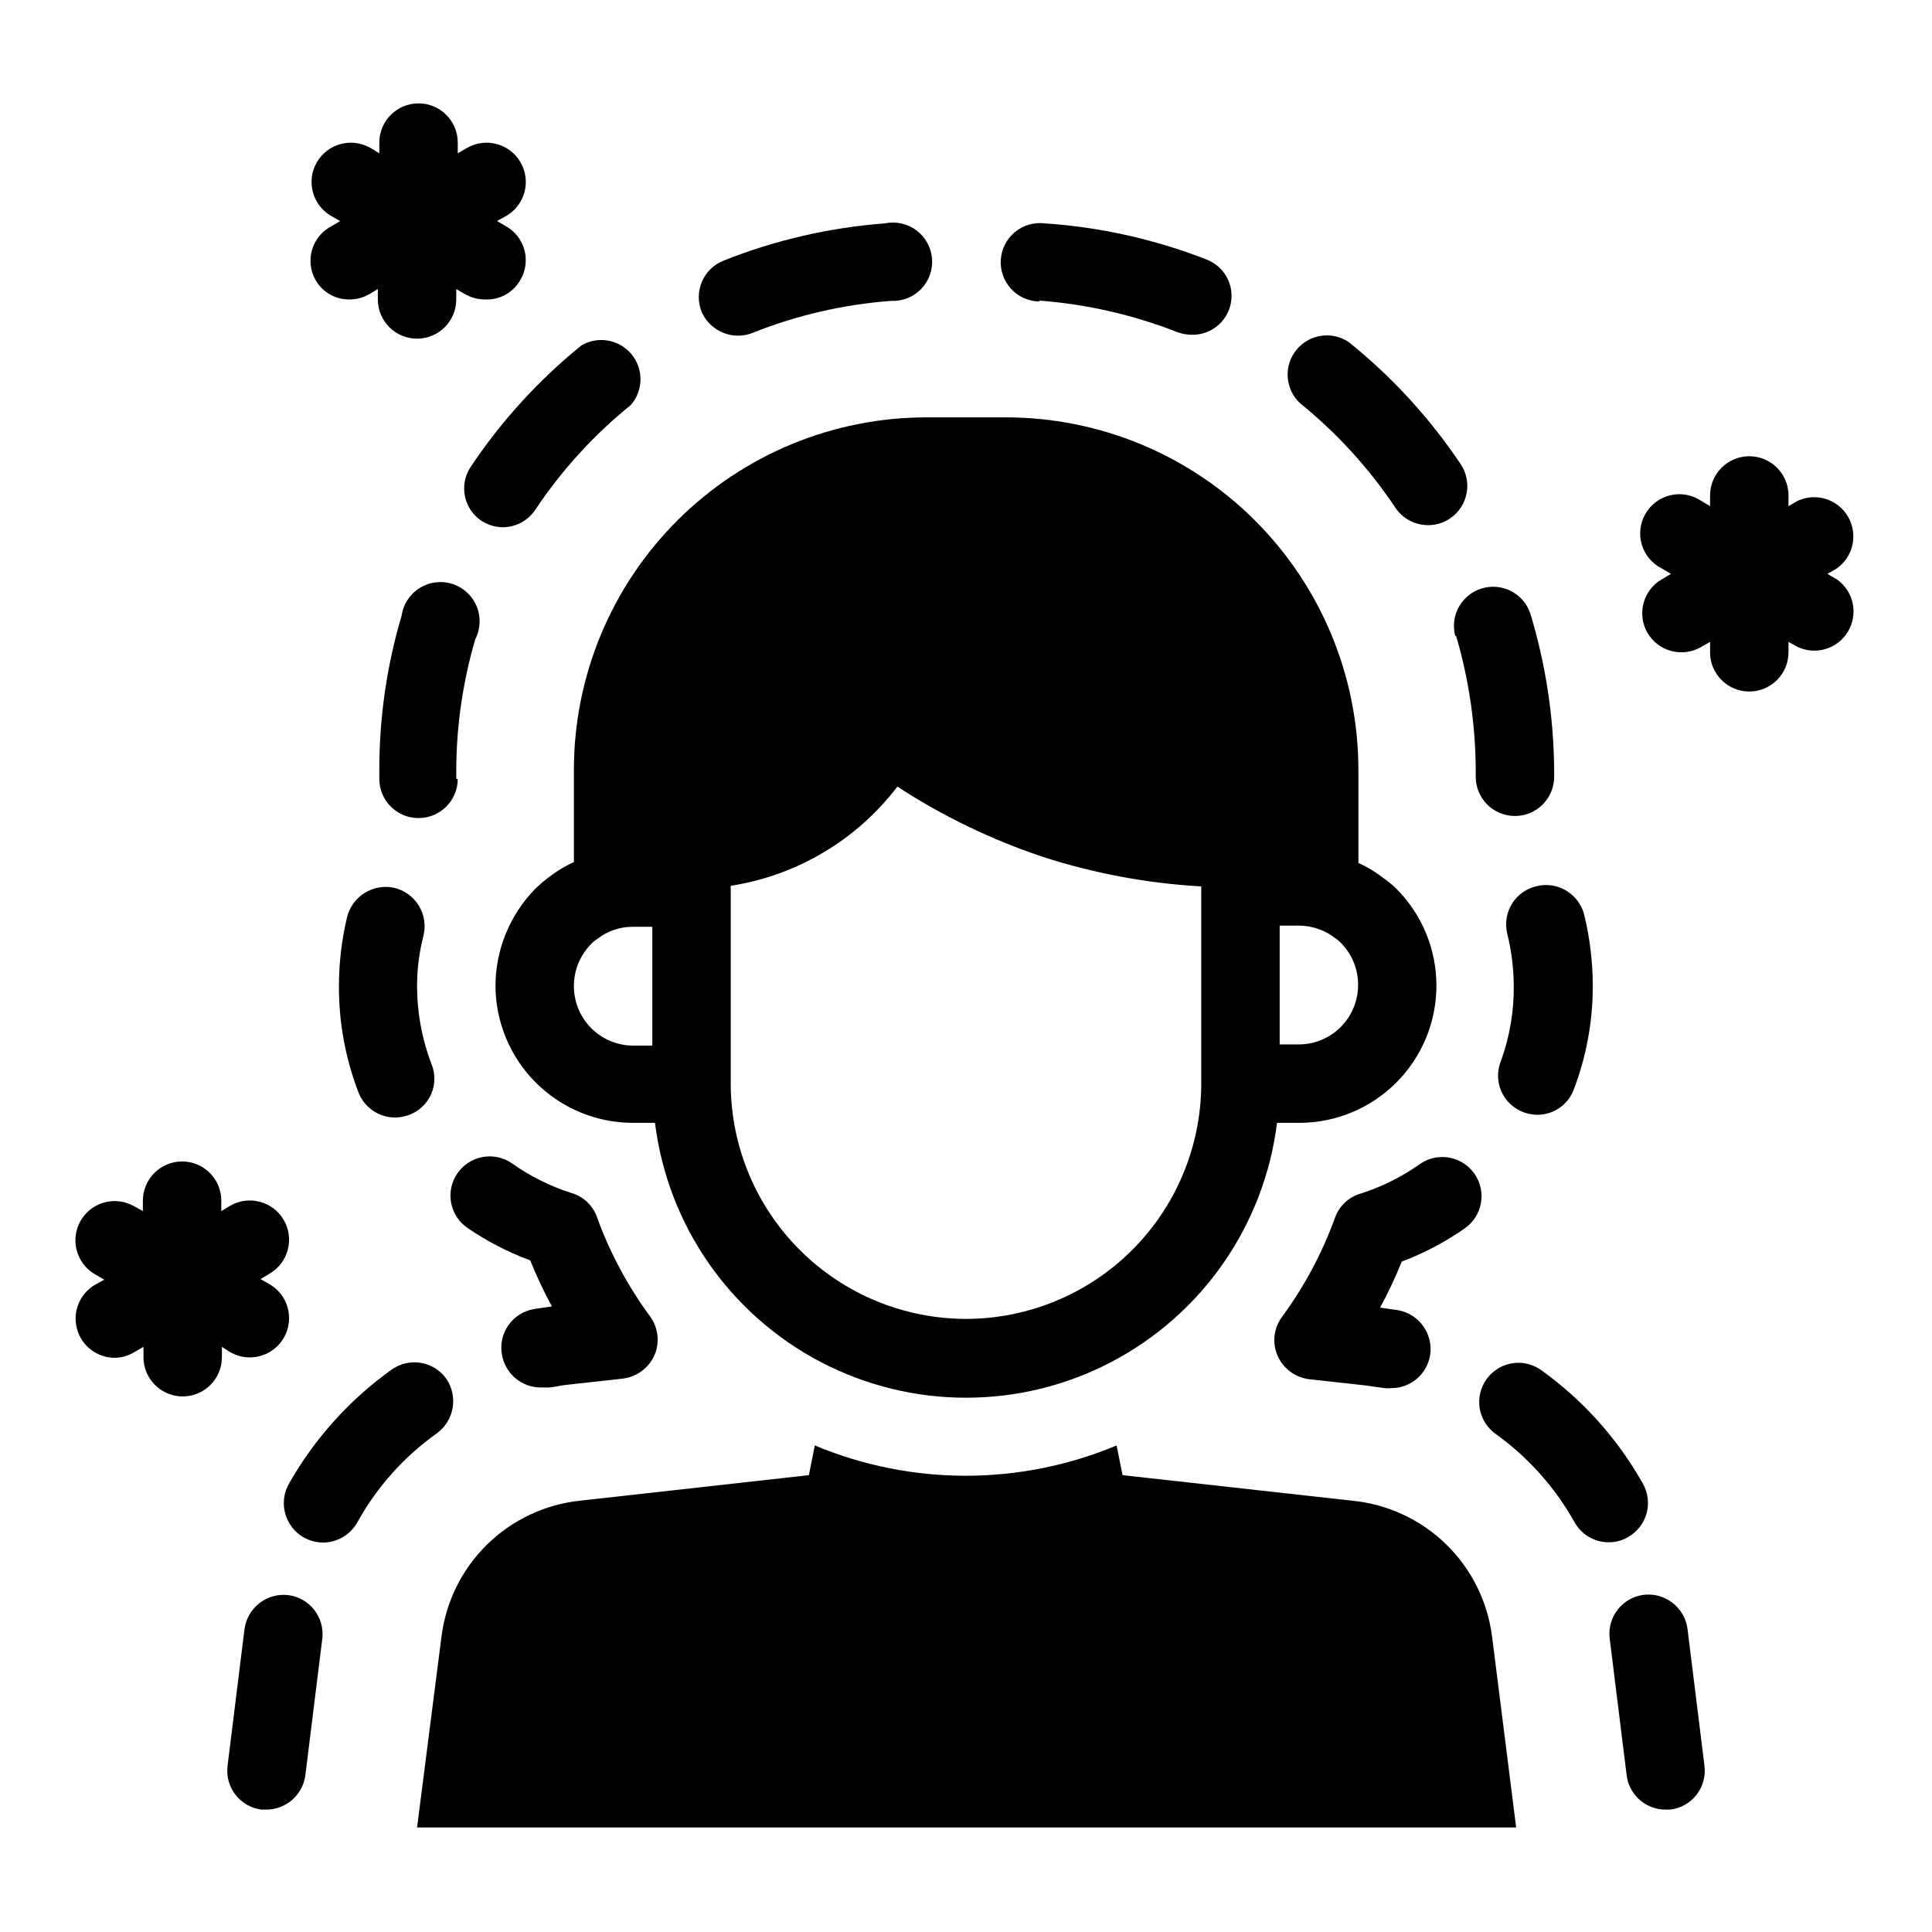 <?xml version="1.0" encoding="UTF-8"?>
<!-- Uploaded to: ICON Repo, www.iconrepo.com, Generator: ICON Repo Mixer Tools -->
<svg fill="#000000" width="800px" height="800px" version="1.1" viewBox="144 144 512 512" xmlns="http://www.w3.org/2000/svg">
 <g>
  <path d="m296.09 372.45c-2.078 0.953-4.055 2.113-5.902 3.465-1.527 1.102-2.977 2.312-4.328 3.621-6.719 6.856-10.504 16.062-10.551 25.664 0.023 9.637 3.859 18.875 10.676 25.691 6.816 6.816 16.055 10.656 25.695 10.676h5.902c3.348 27.039 19.75 50.719 43.883 63.359 24.137 12.645 52.938 12.645 77.074 0 24.137-12.641 40.535-36.32 43.883-63.359h5.906c9.633-0.008 18.867-3.836 25.684-10.648 6.812-6.809 10.645-16.047 10.656-25.68 0.008-9.633-3.801-18.879-10.602-25.703-1.195-1.152-2.484-2.207-3.856-3.148-1.922-1.473-4.008-2.715-6.219-3.699v-24.641c0-24.809-9.867-48.602-27.426-66.129-17.555-17.527-41.363-27.355-66.172-27.312h-20.781c-24.797-0.02-48.586 9.816-66.125 27.34-17.543 17.527-27.398 41.305-27.398 66.102zm0 32.746v0.004c0.02-4.172 1.691-8.16 4.644-11.102 0.492-0.512 1.051-0.965 1.656-1.336 2.656-2.059 5.926-3.168 9.289-3.148h5.195v31.488h-5.195v-0.004c-4.176-0.039-8.164-1.738-11.09-4.719-2.922-2.984-4.539-7.004-4.5-11.18zm103.91 88.328c-16.477-0.023-32.273-6.555-43.953-18.172-11.68-11.621-18.289-27.387-18.395-43.859v-52.746c17.562-2.727 33.391-12.152 44.16-26.289 11.965 7.797 24.875 14.043 38.418 18.578 13.641 4.422 27.797 7.066 42.113 7.871v52.586c-0.102 16.473-6.715 32.238-18.395 43.859-11.676 11.617-27.477 18.148-43.949 18.172zm88.324-72.738h-5.195v-31.488h5.195c3.484 0.031 6.863 1.223 9.602 3.383 0.496 0.305 0.945 0.676 1.34 1.105 2.957 2.938 4.625 6.93 4.644 11.098 0.043 4.176-1.578 8.195-4.5 11.18-2.922 2.981-6.91 4.68-11.086 4.723z"/>
  <path d="m502.34 541.7-60.852-6.769-1.574-7.871c-25.586 10.703-54.395 10.703-79.98 0l-1.574 7.871-60.691 6.769c-9.297 0.996-17.98 5.109-24.645 11.672-6.66 6.559-10.902 15.18-12.039 24.461l-6.457 50.461h291.27l-6.375-50.539h-0.004c-1.168-9.328-5.477-17.977-12.215-24.527-6.738-6.555-15.508-10.617-24.859-11.527z"/>
  <path d="m262.24 509.34c-3.352-4.644-9.832-5.699-14.484-2.359-11.176 8-20.473 18.344-27.238 30.305-2.769 5.027-0.98 11.348 4.016 14.172 1.543 0.855 3.273 1.312 5.039 1.336 3.785 0 7.277-2.047 9.129-5.352 5.16-9.363 12.375-17.438 21.098-23.617 4.594-3.375 5.676-9.789 2.441-14.484z"/>
  <path d="m220.44 566.73c-5.711-0.695-10.914 3.348-11.652 9.055l-4.488 36.211h0.004c-0.699 5.668 3.309 10.836 8.973 11.57h1.34c5.238-0.035 9.641-3.934 10.312-9.129l4.488-36.211h-0.004c0.652-5.641-3.344-10.758-8.973-11.496z"/>
  <path d="m277.04 503.12c0.906 4.949 5.203 8.551 10.23 8.582h1.812c1.652 0 3.305-0.551 5.039-0.707l14.957-1.652v-0.004c3.656-0.461 6.816-2.785 8.344-6.141 1.488-3.426 1.039-7.383-1.184-10.391-5.902-8.02-10.621-16.848-14.012-26.211-1.098-3.137-3.652-5.543-6.848-6.457-5.625-1.793-10.938-4.449-15.742-7.871-4.742-3.238-11.207-2.023-14.445 2.715-3.242 4.738-2.023 11.207 2.715 14.445 5.16 3.535 10.738 6.418 16.609 8.582 1.676 4.176 3.594 8.25 5.746 12.199l-4.801 0.707v0.004c-2.746 0.477-5.188 2.039-6.769 4.332-1.586 2.297-2.18 5.129-1.652 7.867z"/>
  <path d="m419.44 223.66c12.523 0.953 24.836 3.766 36.527 8.344 1.234 0.465 2.539 0.703 3.856 0.711 5.047 0.117 9.434-3.438 10.371-8.395 0.938-4.961-1.852-9.867-6.59-11.602-13.684-5.332-28.098-8.543-42.746-9.523-2.832-0.348-5.684 0.48-7.883 2.297-2.199 1.816-3.559 4.461-3.754 7.305-0.191 2.848 0.793 5.648 2.723 7.75 1.934 2.098 4.644 3.309 7.496 3.352z"/>
  <path d="m551.3 378.82c-2.727 0.598-5.102 2.269-6.582 4.641-1.48 2.371-1.945 5.238-1.289 7.953 1.117 4.508 1.699 9.133 1.734 13.777 0.074 6.871-1.102 13.699-3.465 20.152-0.996 2.566-0.926 5.426 0.199 7.938 1.125 2.516 3.207 4.473 5.781 5.445 1.184 0.453 2.438 0.691 3.703 0.707 4.309 0.012 8.168-2.656 9.68-6.691 3.359-8.797 5.066-18.137 5.039-27.551-0.012-6.34-0.777-12.656-2.281-18.816-1.434-5.496-6.984-8.852-12.52-7.555z"/>
  <path d="m339.7 232.95c1.324 0.004 2.637-0.262 3.856-0.785 11.68-4.644 23.996-7.484 36.527-8.426 2.988 0.164 5.898-0.973 7.988-3.109 2.09-2.141 3.16-5.078 2.93-8.059-0.227-2.984-1.73-5.723-4.121-7.516-2.394-1.797-5.445-2.473-8.371-1.859-14.637 1.102-29.023 4.418-42.668 9.84-2.629 1.012-4.738 3.051-5.836 5.648s-1.094 5.531 0.012 8.125c1.738 3.777 5.527 6.18 9.684 6.141z"/>
  <path d="m513.83 278.61c1.953 2.859 5.195 4.57 8.66 4.562 2.082 0.008 4.113-0.621 5.824-1.809 4.731-3.223 5.961-9.664 2.754-14.406-8.18-12.188-18.16-23.07-29.598-32.273-4.477-3.051-10.547-2.144-13.941 2.074-3.394 4.219-2.981 10.34 0.953 14.062 9.805 7.926 18.352 17.297 25.348 27.789z"/>
  <path d="m529.89 312.54c3.387 11.535 5.137 23.484 5.195 35.504v1.812c0 5.738 4.652 10.391 10.391 10.391 5.738 0 10.391-4.652 10.391-10.391v-1.812c-0.109-14.031-2.231-27.977-6.297-41.406-1.758-5.336-7.438-8.312-12.824-6.715-5.387 1.598-8.527 7.188-7.09 12.617z"/>
  <path d="m271.45 281.92c1.699 1.148 3.695 1.777 5.746 1.812 3.481 0 6.734-1.746 8.66-4.644 7-10.488 15.547-19.859 25.348-27.789 3.332-3.852 3.383-9.551 0.117-13.461-3.266-3.91-8.879-4.875-13.266-2.285-11.387 9.242-21.312 20.148-29.441 32.355-2.969 4.672-1.719 10.859 2.836 14.012z"/>
  <path d="m248.54 379.3c-5.644-1.277-11.266 2.234-12.594 7.871-1.414 5.984-2.129 12.113-2.125 18.262-0.02 9.609 1.742 19.137 5.195 28.105 1.559 3.988 5.402 6.613 9.684 6.609 1.289-0.004 2.57-0.246 3.777-0.707 2.578-0.969 4.656-2.934 5.766-5.449 1.109-2.519 1.16-5.379 0.137-7.934-2.535-6.582-3.84-13.57-3.856-20.625-0.004-4.484 0.551-8.953 1.652-13.305 0.715-2.715 0.309-5.602-1.129-8.016-1.434-2.41-3.777-4.148-6.508-4.812z"/>
  <path d="m264.91 350.41v-2.363c0.051-11.723 1.746-23.383 5.039-34.637 1.402-2.719 1.535-5.918 0.363-8.746-1.172-2.824-3.527-4.992-6.445-5.922-2.914-0.926-6.09-0.523-8.68 1.105-2.594 1.625-4.332 4.312-4.762 7.344-3.934 13.262-5.922 27.023-5.902 40.855v2.363c0 5.738 4.652 10.391 10.391 10.391s10.391-4.652 10.391-10.391z"/>
  <path d="m532.09 469.59c4.738-3.238 5.957-9.703 2.719-14.445-3.242-4.738-9.707-5.953-14.445-2.715-4.809 3.426-10.121 6.082-15.746 7.871-3.195 0.914-5.75 3.32-6.848 6.457-3.391 9.363-8.109 18.191-14.012 26.215-2.223 2.973-2.672 6.91-1.184 10.312 1.496 3.394 4.664 5.758 8.348 6.219l14.957 1.652 4.961 0.707h-0.004c0.629 0.078 1.262 0.078 1.891 0 5.016 0.008 9.32-3.57 10.234-8.5 1.004-5.644-2.715-11.051-8.348-12.125l-4.879-0.707c2.152-3.953 4.07-8.027 5.746-12.203 5.879-2.211 11.457-5.144 16.609-8.738z"/>
  <path d="m579.56 566.65c-5.664 0.738-9.668 5.906-8.973 11.574l4.488 36.211c0.633 5.211 5.059 9.129 10.309 9.129h1.262c2.75-0.332 5.254-1.75 6.953-3.938 1.699-2.188 2.457-4.965 2.098-7.711l-4.488-36.211h0.004c-0.738-5.707-5.941-9.75-11.652-9.055z"/>
  <path d="m579.4 537.21c-6.731-11.988-16.031-22.34-27.238-30.305-4.672-3.121-10.977-1.961-14.234 2.617-3.258 4.574-2.289 10.914 2.191 14.305 8.719 6.207 15.953 14.273 21.176 23.617 1.832 3.273 5.301 5.293 9.051 5.273 1.773 0.023 3.516-0.438 5.039-1.336 2.418-1.344 4.199-3.594 4.953-6.254 0.75-2.656 0.414-5.508-0.938-7.918z"/>
  <path d="m227.6 218.16c1.816 3.242 5.258 5.234 8.973 5.195 1.82 0.012 3.609-0.449 5.195-1.34l2.363-1.418v2.758c0 5.738 4.652 10.391 10.391 10.391 5.738 0 10.391-4.652 10.391-10.391v-2.758l2.441 1.418c1.586 0.891 3.375 1.352 5.195 1.34 3.856 0.188 7.488-1.824 9.367-5.195 1.395-2.379 1.777-5.215 1.07-7.875-0.711-2.66-2.457-4.93-4.848-6.297l-2.441-1.418 2.441-1.34v0.004c4.977-2.871 6.688-9.23 3.816-14.211-2.867-4.977-9.23-6.688-14.207-3.816l-2.441 1.418v-2.836c0-5.738-4.652-10.391-10.391-10.391s-10.391 4.652-10.391 10.391v2.832l-2.363-1.418v0.004c-4.977-2.871-11.34-1.16-14.207 3.816-2.871 4.981-1.16 11.34 3.816 14.211l2.363 1.34-2.363 1.418v-0.004c-2.461 1.301-4.289 3.539-5.074 6.207-0.785 2.668-0.461 5.539 0.902 7.965z"/>
  <path d="m205.01 502.34c4.981 2.867 11.34 1.16 14.211-3.82 2.867-4.977 1.16-11.34-3.82-14.207l-2.363-1.34 2.363-1.418c4.981-2.867 6.688-9.23 3.82-14.207-2.871-4.977-9.23-6.688-14.211-3.816l-2.363 1.418v-2.754l0.004-0.004c0-5.738-4.652-10.391-10.395-10.391-5.738 0-10.391 4.652-10.391 10.391v2.754l-2.281-1.258c-4.977-2.871-11.34-1.16-14.211 3.816-2.867 4.981-1.16 11.34 3.82 14.211l2.441 1.418-2.441 1.34v-0.004c-4.047 2.363-6.012 7.141-4.797 11.668 1.211 4.523 5.305 7.68 9.992 7.699 1.836-0.023 3.629-0.543 5.195-1.496l2.441-1.418v2.754c0 5.738 4.652 10.391 10.391 10.391 5.738 0 10.391-4.652 10.391-10.391v-2.754z"/>
  <path d="m630.96 297.66-2.676-1.578 2.441-1.418-0.004 0.004c4.41-3.086 5.734-9.027 3.055-13.691-2.684-4.664-8.48-6.512-13.367-4.258l-2.441 1.418v-2.832l0.004-0.004c0-5.738-4.652-10.391-10.395-10.391-5.738 0-10.391 4.652-10.391 10.391v2.832l-2.363-1.418 0.004 0.004c-2.391-1.598-5.332-2.133-8.129-1.48-2.797 0.648-5.199 2.43-6.637 4.914-1.441 2.484-1.785 5.453-0.957 8.203s2.758 5.035 5.332 6.312l2.363 1.418-2.363 1.418v-0.004c-4.977 2.852-6.703 9.191-3.859 14.172 1.383 2.394 3.664 4.141 6.34 4.852 2.672 0.711 5.519 0.324 7.91-1.074l2.363-1.34v2.754l-0.004 0.004c0 5.738 4.652 10.391 10.391 10.391 5.742 0 10.395-4.652 10.395-10.391v-2.754l2.441 1.34-0.004-0.004c4.844 2.266 10.613 0.484 13.34-4.113 2.727-4.598 1.52-10.516-2.789-13.676z"/>
 </g>
</svg>